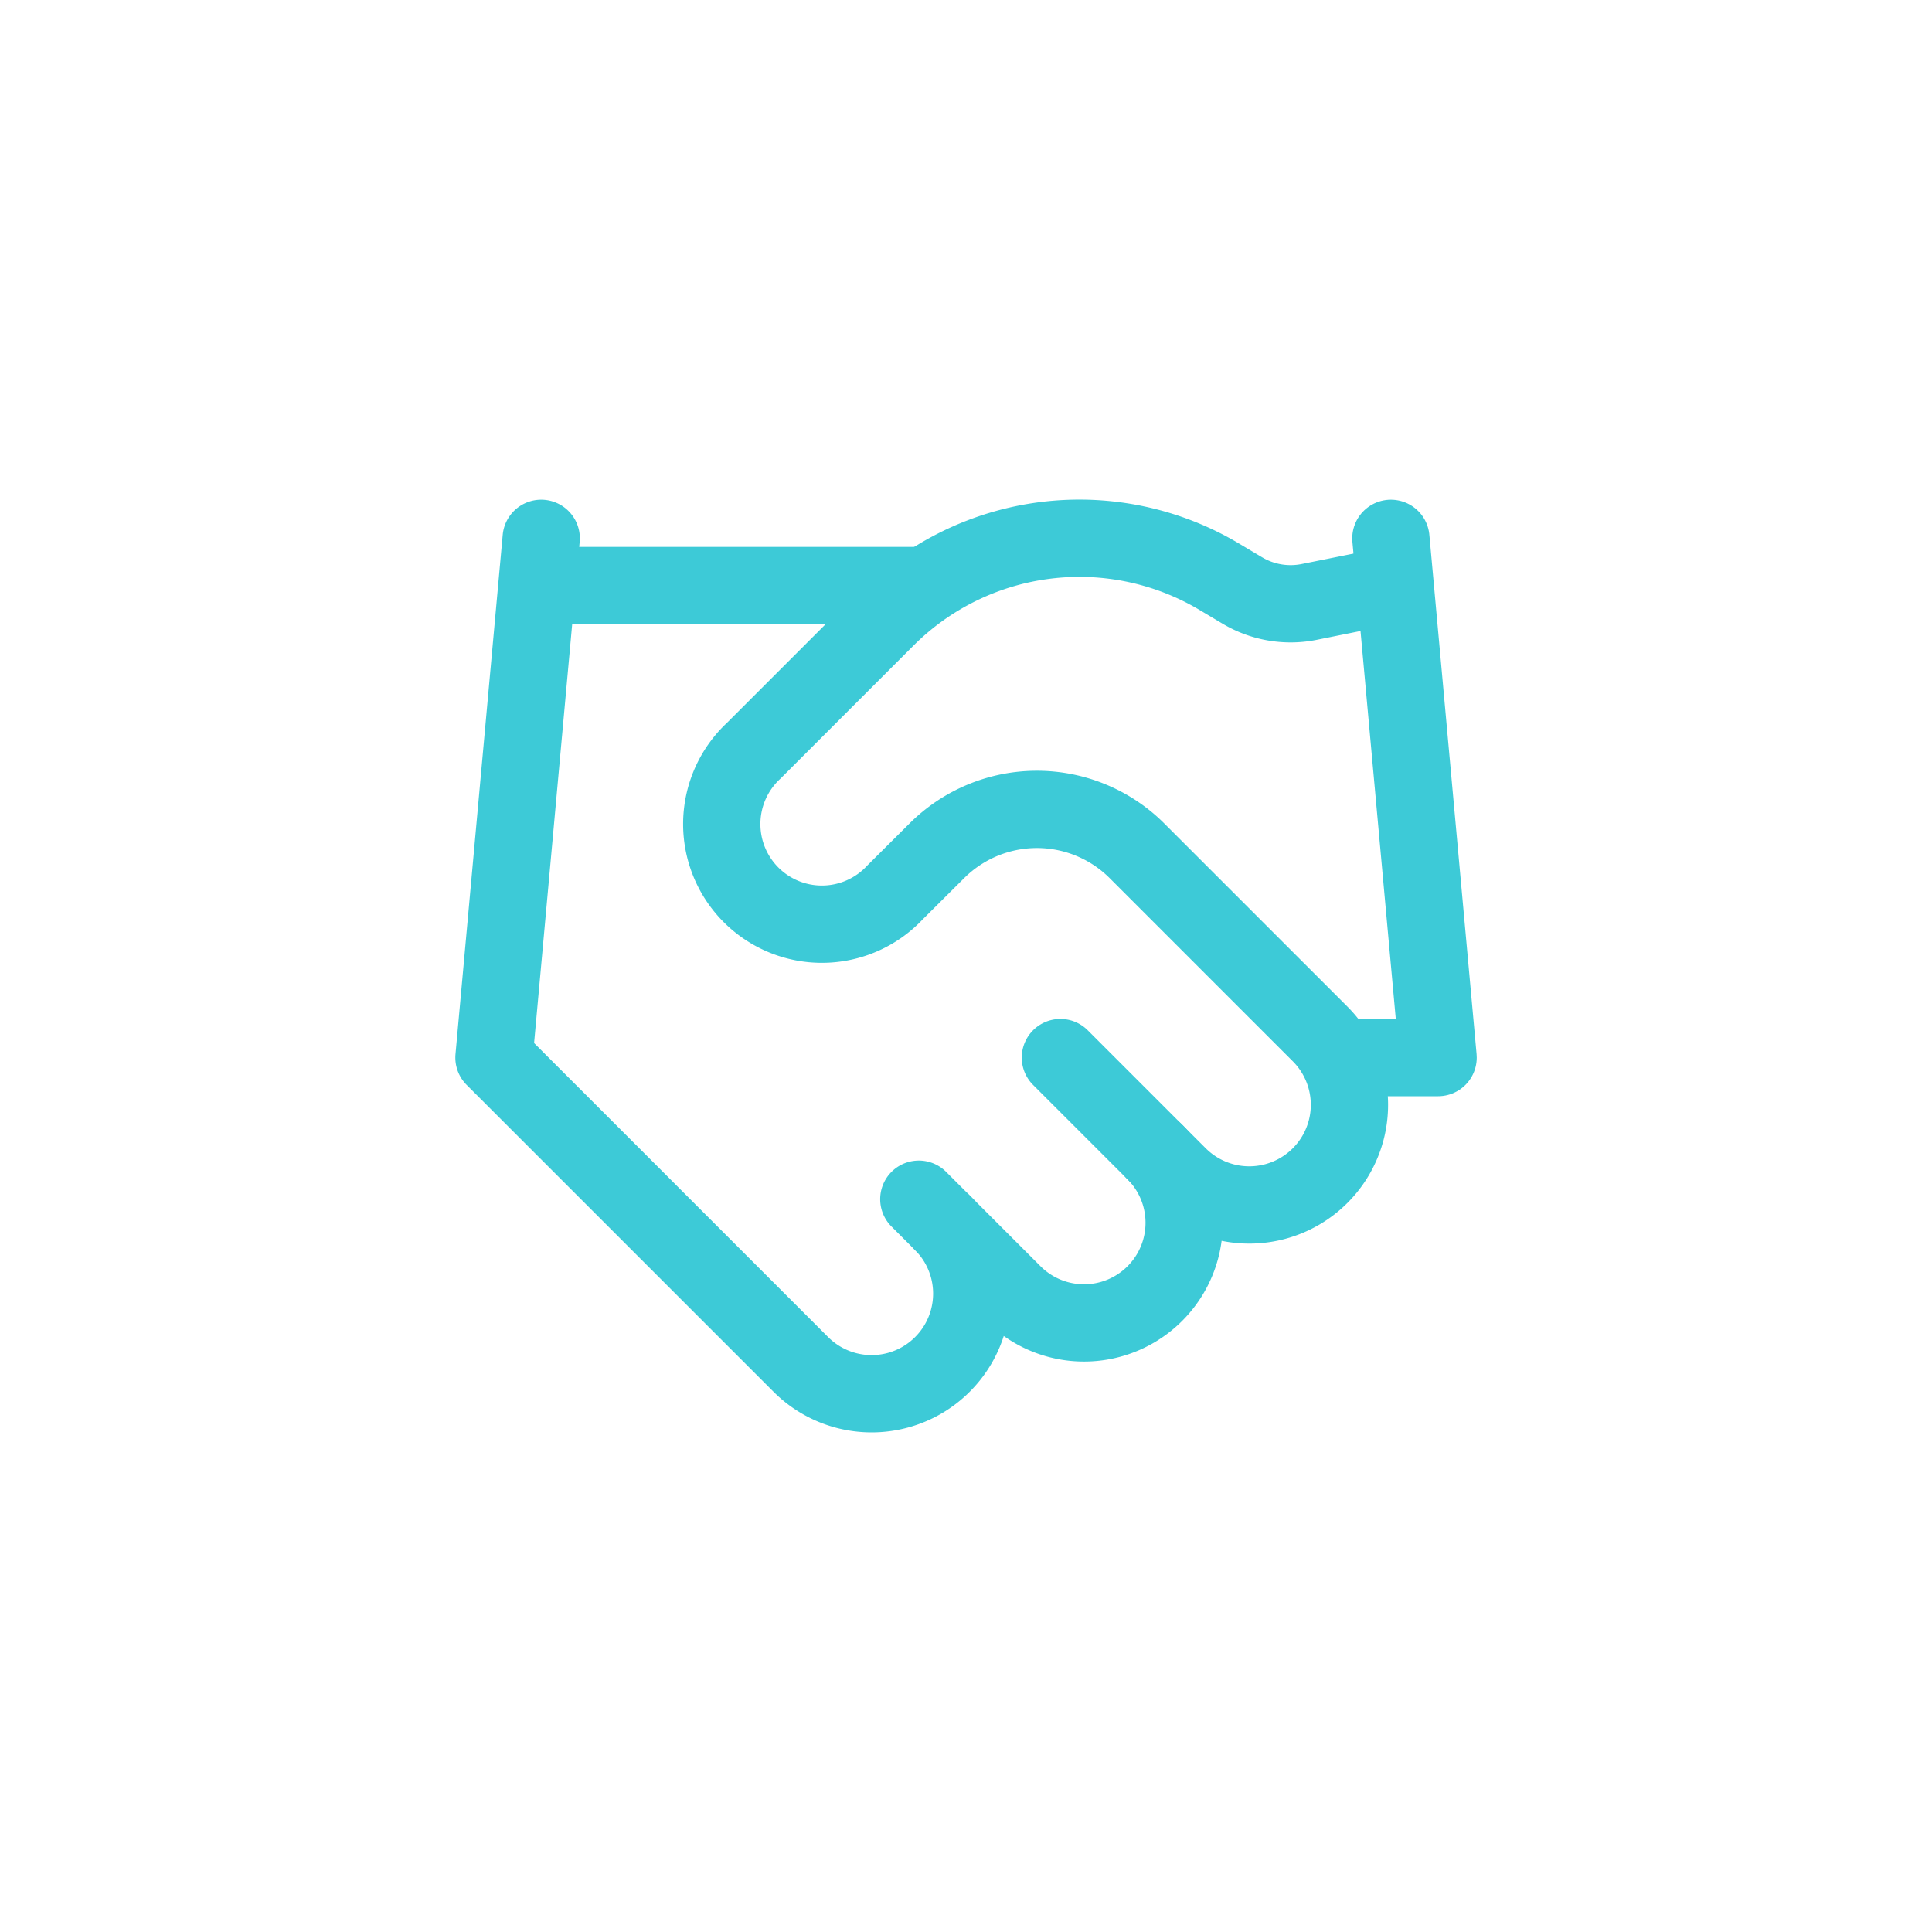 <?xml version="1.0" encoding="UTF-8"?> <svg xmlns="http://www.w3.org/2000/svg" xmlns:xlink="http://www.w3.org/1999/xlink" width="50" height="50" viewBox="0 0 50 50"><defs><clipPath id="clip-Icon-rejoindre-valeurs-partager"><rect width="50" height="50"></rect></clipPath></defs><g id="Icon-rejoindre-valeurs-partager" clip-path="url(#clip-Icon-rejoindre-valeurs-partager)"><g id="Groupe_8421" data-name="Groupe 8421" transform="translate(12.784 13.931)"><path id="Tracé_9689" data-name="Tracé 9689" d="M11,17.222l2.443,2.443A2.591,2.591,0,1,0,17.108,16" transform="translate(-0.005 -0.118)" fill="none" stroke="#3dcad7" stroke-linecap="round" stroke-linejoin="round" stroke-width="2"></path><path id="Tracé_9690" data-name="Tracé 9690" d="M15.578,16.438l3.054,3.054A2.591,2.591,0,1,0,22.3,15.827l-4.74-4.74a3.665,3.665,0,0,0-5.18,0L11.3,12.162A2.591,2.591,0,1,1,7.638,8.5l3.433-3.433A7.073,7.073,0,0,1,19.7,4l.574.342A2.443,2.443,0,0,0,22,4.649l2.126-.428" transform="translate(-0.919 -2.999)" fill="none" stroke="#3dcad7" stroke-linecap="round" stroke-linejoin="round" stroke-width="2"></path><path id="Tracé_9691" data-name="Tracé 9691" d="M21.222,3l1.222,13.438H20" transform="translate(1.99 -2.999)" fill="none" stroke="#3dcad7" stroke-linecap="round" stroke-linejoin="round" stroke-width="2"></path><path id="Tracé_9692" data-name="Tracé 9692" d="M3.222,3,2,16.438l7.941,7.941a2.591,2.591,0,0,0,3.665-3.665" transform="translate(-2 -2.999)" fill="none" stroke="#3dcad7" stroke-linecap="round" stroke-linejoin="round" stroke-width="2"></path><path id="Tracé_9693" data-name="Tracé 9693" d="M3,4h9.773" transform="translate(-1.778 -2.778)" fill="none" stroke="#3dcad7" stroke-linecap="round" stroke-linejoin="round" stroke-width="2"></path></g></g></svg> 